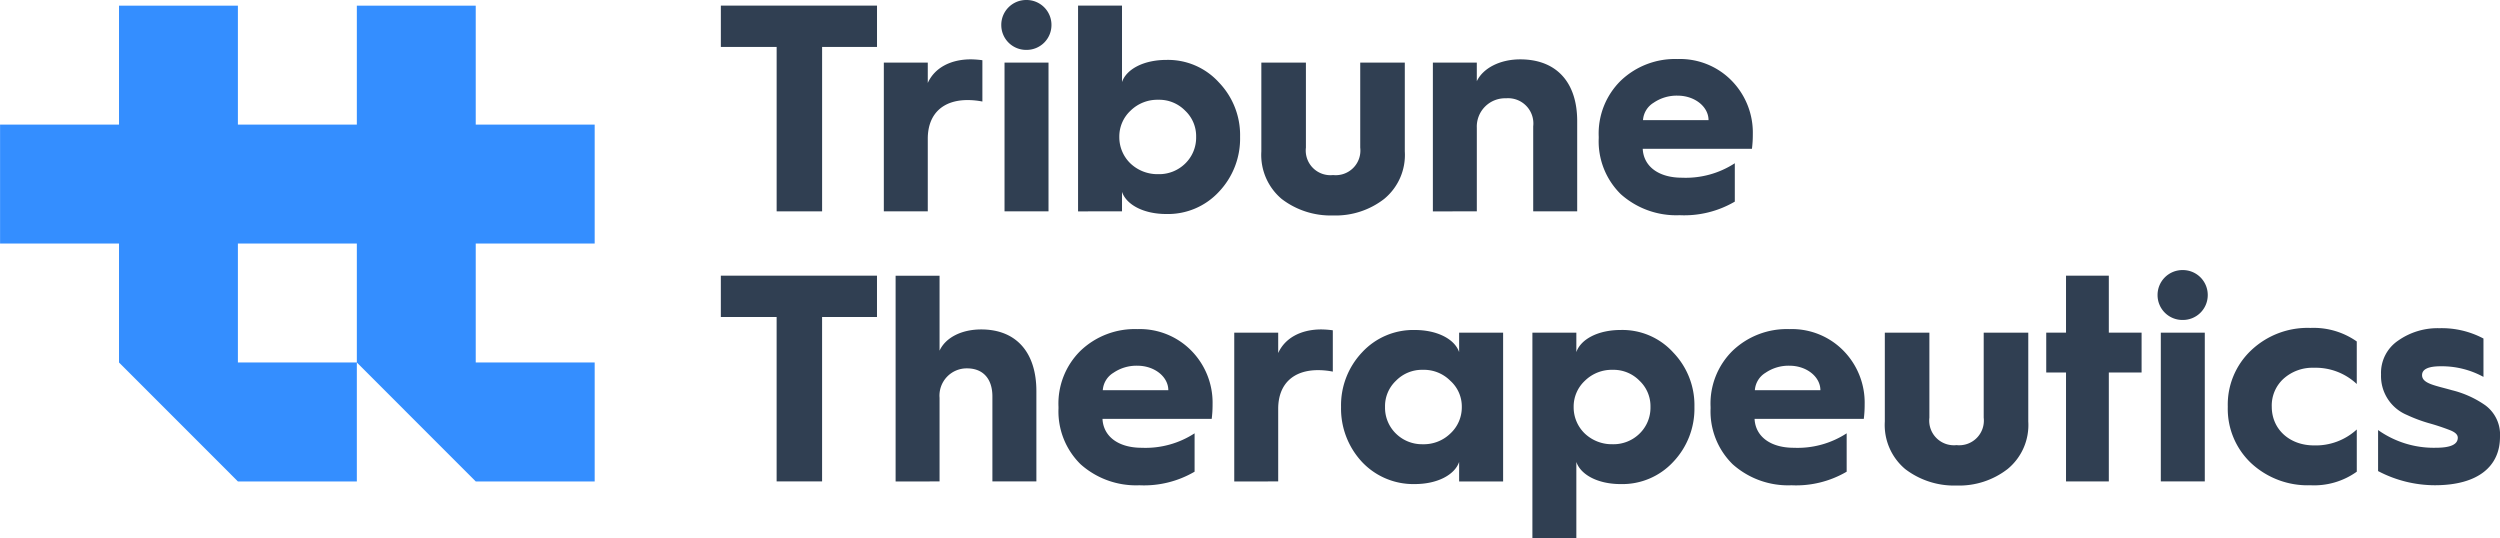 <svg viewBox="0 0 287.944 62.011" height="62.011" width="287.944" xmlns="http://www.w3.org/2000/svg"><g transform="translate(-4176.942 -1056.989)" id="Tribune-Logo-FullColor"><g transform="translate(4259.968 1056.989)" id="Group_102"><g transform="translate(0 0.646)" id="Group_95"><path fill="#303f52" transform="translate(-2.183 117.042)" d="M13.845-93.345v-18.937h6.324v-4.76H2.183v4.76H8.609v18.937Z" id="Path_21"></path></g><g transform="translate(18.767 6.834)" id="Group_96"><path fill="#303f52" transform="translate(-8.396 86.48)" d="M13.462-68.971v-8.364c0-2.822,1.7-4.454,4.59-4.454a8.722,8.722,0,0,1,1.7.17v-4.76a11.157,11.157,0,0,0-1.326-.1c-2.346,0-4.182.986-4.964,2.72v-2.346H8.4v17.135Z" id="Path_22"></path></g><g transform="translate(32.299 0)" id="Group_97"><path fill="#303f52" transform="translate(-6.549 120.232)" d="M6.549-117.342a2.859,2.859,0,0,0,2.89,2.856,2.859,2.859,0,0,0,2.89-2.856,2.866,2.866,0,0,0-2.89-2.89A2.866,2.866,0,0,0,6.549-117.342Zm5.44,21.453v-17.135H6.923v17.135Z" id="Path_23"></path></g><g transform="translate(41.138 0.646)" id="Group_98"><path fill="#303f52" transform="translate(-8.396 117.042)" d="M13.462-93.345v-2.244c.51,1.5,2.516,2.55,5.1,2.55a7.985,7.985,0,0,0,6.052-2.55,8.889,8.889,0,0,0,2.448-6.324,8.752,8.752,0,0,0-2.448-6.29,7.9,7.9,0,0,0-6.052-2.584c-2.584,0-4.59,1.054-5.1,2.55v-8.806H8.4v23.7Zm4.182-4.284a4.526,4.526,0,0,1-3.2-1.224,4.189,4.189,0,0,1-1.292-3.06,4.06,4.06,0,0,1,1.292-3.026,4.411,4.411,0,0,1,3.2-1.258,4.18,4.18,0,0,1,3.094,1.258A4.03,4.03,0,0,1,22-101.912a4.157,4.157,0,0,1-1.258,3.06A4.284,4.284,0,0,1,17.644-97.628Z" id="Path_24"></path></g><g transform="translate(62.252 7.208)" id="Group_99"><path fill="#303f52" transform="translate(-7.556 84.633)" d="M7.556-74.4A6.627,6.627,0,0,0,9.9-68.925a9.278,9.278,0,0,0,5.916,1.9,9.116,9.116,0,0,0,5.882-1.9A6.554,6.554,0,0,0,24.08-74.4V-84.633H18.946v9.792a2.84,2.84,0,0,1-3.128,3.162,2.84,2.84,0,0,1-3.128-3.162v-9.792H7.556Z" id="Path_25"></path></g><g transform="translate(82.005 6.834)" id="Group_100"><path fill="#303f52" transform="translate(-8.396 86.48)" d="M13.462-68.971v-9.622a3.259,3.259,0,0,1,3.366-3.4,2.907,2.907,0,0,1,3.128,3.23v9.792h5.066v-10.4c0-4.454-2.38-7.106-6.562-7.106-2.346,0-4.284,1.02-5,2.516v-2.142H8.4v17.135Z" id="Path_26"></path></g><g transform="translate(101.113 6.8)" id="Group_101"><path fill="#303f52" transform="translate(-4.702 86.648)" d="M4.7-77.536a8.526,8.526,0,0,0,2.55,6.46,9.581,9.581,0,0,0,6.766,2.414,11.515,11.515,0,0,0,6.358-1.564v-4.42A10.365,10.365,0,0,1,14.29-72.98c-2.686,0-4.42-1.292-4.522-3.332h12.58a12.9,12.9,0,0,0,.1-1.666,8.545,8.545,0,0,0-2.414-6.154,8.323,8.323,0,0,0-6.256-2.516,9.033,9.033,0,0,0-6.528,2.482,8.526,8.526,0,0,0-2.55,6.46ZM9.8-79.61a2.549,2.549,0,0,1,1.224-2.006,4.7,4.7,0,0,1,2.754-.816c2.006,0,3.57,1.292,3.57,2.822Z" id="Path_27"></path></g></g><g transform="translate(4259.966 1088.095)" id="Group_115"><g transform="translate(0 0.646)" id="Group_103"><path fill="#303f52" transform="translate(-2.183 117.043)" d="M13.845-93.346v-18.938h6.324v-4.76H2.183v4.76H8.609v18.938Z" id="Path_28"></path></g><g transform="translate(20.126 0.646)" id="Group_104"><path fill="#303f52" transform="translate(-8.396 117.043)" d="M13.462-93.346v-9.622a3.138,3.138,0,0,1,3.162-3.4c1.87,0,2.924,1.224,2.924,3.23v9.792h5.066v-10.4c0-4.454-2.312-7.106-6.358-7.106-2.278,0-4.114.952-4.794,2.448v-8.636H8.4v23.7Z" id="Path_29"></path></g><g transform="translate(38.894 6.8)" id="Group_105"><path fill="#303f52" transform="translate(-4.702 86.649)" d="M4.7-77.537a8.526,8.526,0,0,0,2.55,6.46,9.581,9.581,0,0,0,6.766,2.414,11.515,11.515,0,0,0,6.358-1.564v-4.42a10.365,10.365,0,0,1-6.086,1.666c-2.686,0-4.42-1.292-4.522-3.332h12.58a12.9,12.9,0,0,0,.1-1.666,8.545,8.545,0,0,0-2.414-6.154,8.323,8.323,0,0,0-6.256-2.516,9.033,9.033,0,0,0-6.528,2.482,8.526,8.526,0,0,0-2.55,6.46Zm5.1-2.074a2.549,2.549,0,0,1,1.224-2.006,4.7,4.7,0,0,1,2.754-.816c2.006,0,3.57,1.292,3.57,2.822Z" id="Path_30"></path></g><g transform="translate(59.13 6.834)" id="Group_106"><path fill="#303f52" transform="translate(-8.396 86.481)" d="M13.462-68.971v-8.364c0-2.822,1.7-4.454,4.59-4.454a8.721,8.721,0,0,1,1.7.17v-4.76a11.157,11.157,0,0,0-1.326-.1c-2.346,0-4.182.986-4.964,2.72v-2.346H8.4v17.136Z" id="Path_31"></path></g><g transform="translate(71.437 6.902)" id="Group_107"><path fill="#303f52" transform="translate(-4.702 86.145)" d="M13.2-86.145a8.019,8.019,0,0,0-6.086,2.584A8.868,8.868,0,0,0,4.7-77.271a9.008,9.008,0,0,0,2.414,6.324A8.111,8.111,0,0,0,13.2-68.4c2.584,0,4.59-1.054,5.1-2.55V-68.7h5.066V-85.839H18.3V-83.6C17.792-85.091,15.786-86.145,13.2-86.145Zm.918,13.158a4.285,4.285,0,0,1-3.094-1.224,4.157,4.157,0,0,1-1.258-3.06A4.03,4.03,0,0,1,11.026-80.3a4.18,4.18,0,0,1,3.094-1.258A4.279,4.279,0,0,1,17.282-80.3a3.971,3.971,0,0,1,1.326,3.026,4.1,4.1,0,0,1-1.326,3.06A4.388,4.388,0,0,1,14.12-72.987Z" id="Path_32"></path></g><g transform="translate(93.47 6.902)" id="Group_108"><path fill="#303f52" transform="translate(-8.396 86.145)" d="M13.462-62.142v-8.806c.51,1.5,2.516,2.55,5.1,2.55a7.985,7.985,0,0,0,6.052-2.55,8.889,8.889,0,0,0,2.448-6.324,8.752,8.752,0,0,0-2.448-6.29,7.9,7.9,0,0,0-6.052-2.584c-2.584,0-4.59,1.054-5.1,2.55v-2.244H8.4v23.7Zm4.182-10.846a4.526,4.526,0,0,1-3.2-1.224,4.189,4.189,0,0,1-1.292-3.06A4.06,4.06,0,0,1,14.448-80.3a4.411,4.411,0,0,1,3.2-1.258A4.18,4.18,0,0,1,20.738-80.3,4.03,4.03,0,0,1,22-77.271a4.157,4.157,0,0,1-1.258,3.06A4.285,4.285,0,0,1,17.644-72.987Z" id="Path_33"></path></g><g transform="translate(113.999 6.8)" id="Group_109"><path fill="#303f52" transform="translate(-4.702 86.649)" d="M4.7-77.537a8.526,8.526,0,0,0,2.55,6.46,9.581,9.581,0,0,0,6.766,2.414,11.515,11.515,0,0,0,6.358-1.564v-4.42a10.365,10.365,0,0,1-6.086,1.666c-2.686,0-4.42-1.292-4.522-3.332h12.58a12.9,12.9,0,0,0,.1-1.666,8.545,8.545,0,0,0-2.414-6.154,8.323,8.323,0,0,0-6.256-2.516,9.033,9.033,0,0,0-6.528,2.482,8.526,8.526,0,0,0-2.55,6.46Zm5.1-2.074a2.549,2.549,0,0,1,1.224-2.006,4.7,4.7,0,0,1,2.754-.816c2.006,0,3.57,1.292,3.57,2.822Z" id="Path_34"></path></g><g transform="translate(134.065 7.208)" id="Group_110"><path fill="#303f52" transform="translate(-7.557 84.634)" d="M7.557-74.4A6.627,6.627,0,0,0,9.9-68.926a9.278,9.278,0,0,0,5.916,1.9,9.116,9.116,0,0,0,5.882-1.9A6.554,6.554,0,0,0,24.08-74.4V-84.634H18.946v9.792a2.84,2.84,0,0,1-3.128,3.162,2.84,2.84,0,0,1-3.128-3.162v-9.792H7.557Z" id="Path_35"></path></g><g transform="translate(152.657 0.646)" id="Group_111"><path fill="#303f52" transform="translate(-2.687 117.043)" d="M9.895-93.346v-12.546h3.774v-4.59H9.895v-6.562H4.965v6.562H2.687v4.59H4.965v12.546Z" id="Path_36"></path></g><g transform="translate(165.479 0)" id="Group_112"><path fill="#303f52" transform="translate(-6.549 120.234)" d="M6.549-117.344a2.859,2.859,0,0,0,2.89,2.856,2.859,2.859,0,0,0,2.89-2.856,2.866,2.866,0,0,0-2.89-2.89A2.866,2.866,0,0,0,6.549-117.344Zm5.44,21.454v-17.136H6.923V-95.89Z" id="Path_37"></path></g><g transform="translate(173.569 6.664)" id="Group_113"><path fill="#303f52" transform="translate(-4.702 87.32)" d="M14.222-87.32a9.445,9.445,0,0,0-6.834,2.584A8.592,8.592,0,0,0,4.7-78.243a8.592,8.592,0,0,0,2.686,6.494,9.563,9.563,0,0,0,6.834,2.55,8.444,8.444,0,0,0,5.338-1.564v-4.862a6.975,6.975,0,0,1-4.93,1.836c-2.822,0-4.862-1.87-4.862-4.454a4.164,4.164,0,0,1,1.36-3.23,4.979,4.979,0,0,1,3.5-1.258,6.911,6.911,0,0,1,4.93,1.87v-4.9A8.644,8.644,0,0,0,14.222-87.32Z" id="Path_38"></path></g><g transform="translate(190.878 6.698)" id="Group_114"><path fill="#303f52" transform="translate(-5.877 87.153)" d="M5.877-70.7a14.066,14.066,0,0,0,6.528,1.632c5.032,0,7.514-2.21,7.514-5.576a4.193,4.193,0,0,0-1.7-3.638,11.5,11.5,0,0,0-3.842-1.734c-1.9-.544-3.434-.748-3.434-1.734q0-1.02,2.142-1.02a10,10,0,0,1,4.93,1.224v-4.42a10.241,10.241,0,0,0-5.066-1.19,7.9,7.9,0,0,0-4.76,1.428,4.488,4.488,0,0,0-1.972,3.91,4.85,4.85,0,0,0,2.992,4.658,17.143,17.143,0,0,0,2.55.952,25.331,25.331,0,0,1,2.448.816c.578.238.85.51.85.85,0,.782-.85,1.156-2.516,1.156a11.071,11.071,0,0,1-6.664-2.04Z" id="Path_39"></path></g></g><g transform="translate(4176.942 1057.64)" id="Group_116"><path fill-rule="evenodd" fill="#348eff" transform="translate(-4764.24 -333.67)" d="M4805.34,333.67v13.7h-13.7v-13.7h-13.693v13.7h-13.7v13.7h13.7v13.7l13.693,13.7h13.7v-13.7h-13.7v-13.7h13.7v13.7l13.694,13.7h13.7v-13.7h-13.7v-13.7h13.7v-13.7h-13.7v-13.7Z" id="Path_40"></path></g></g></svg> 